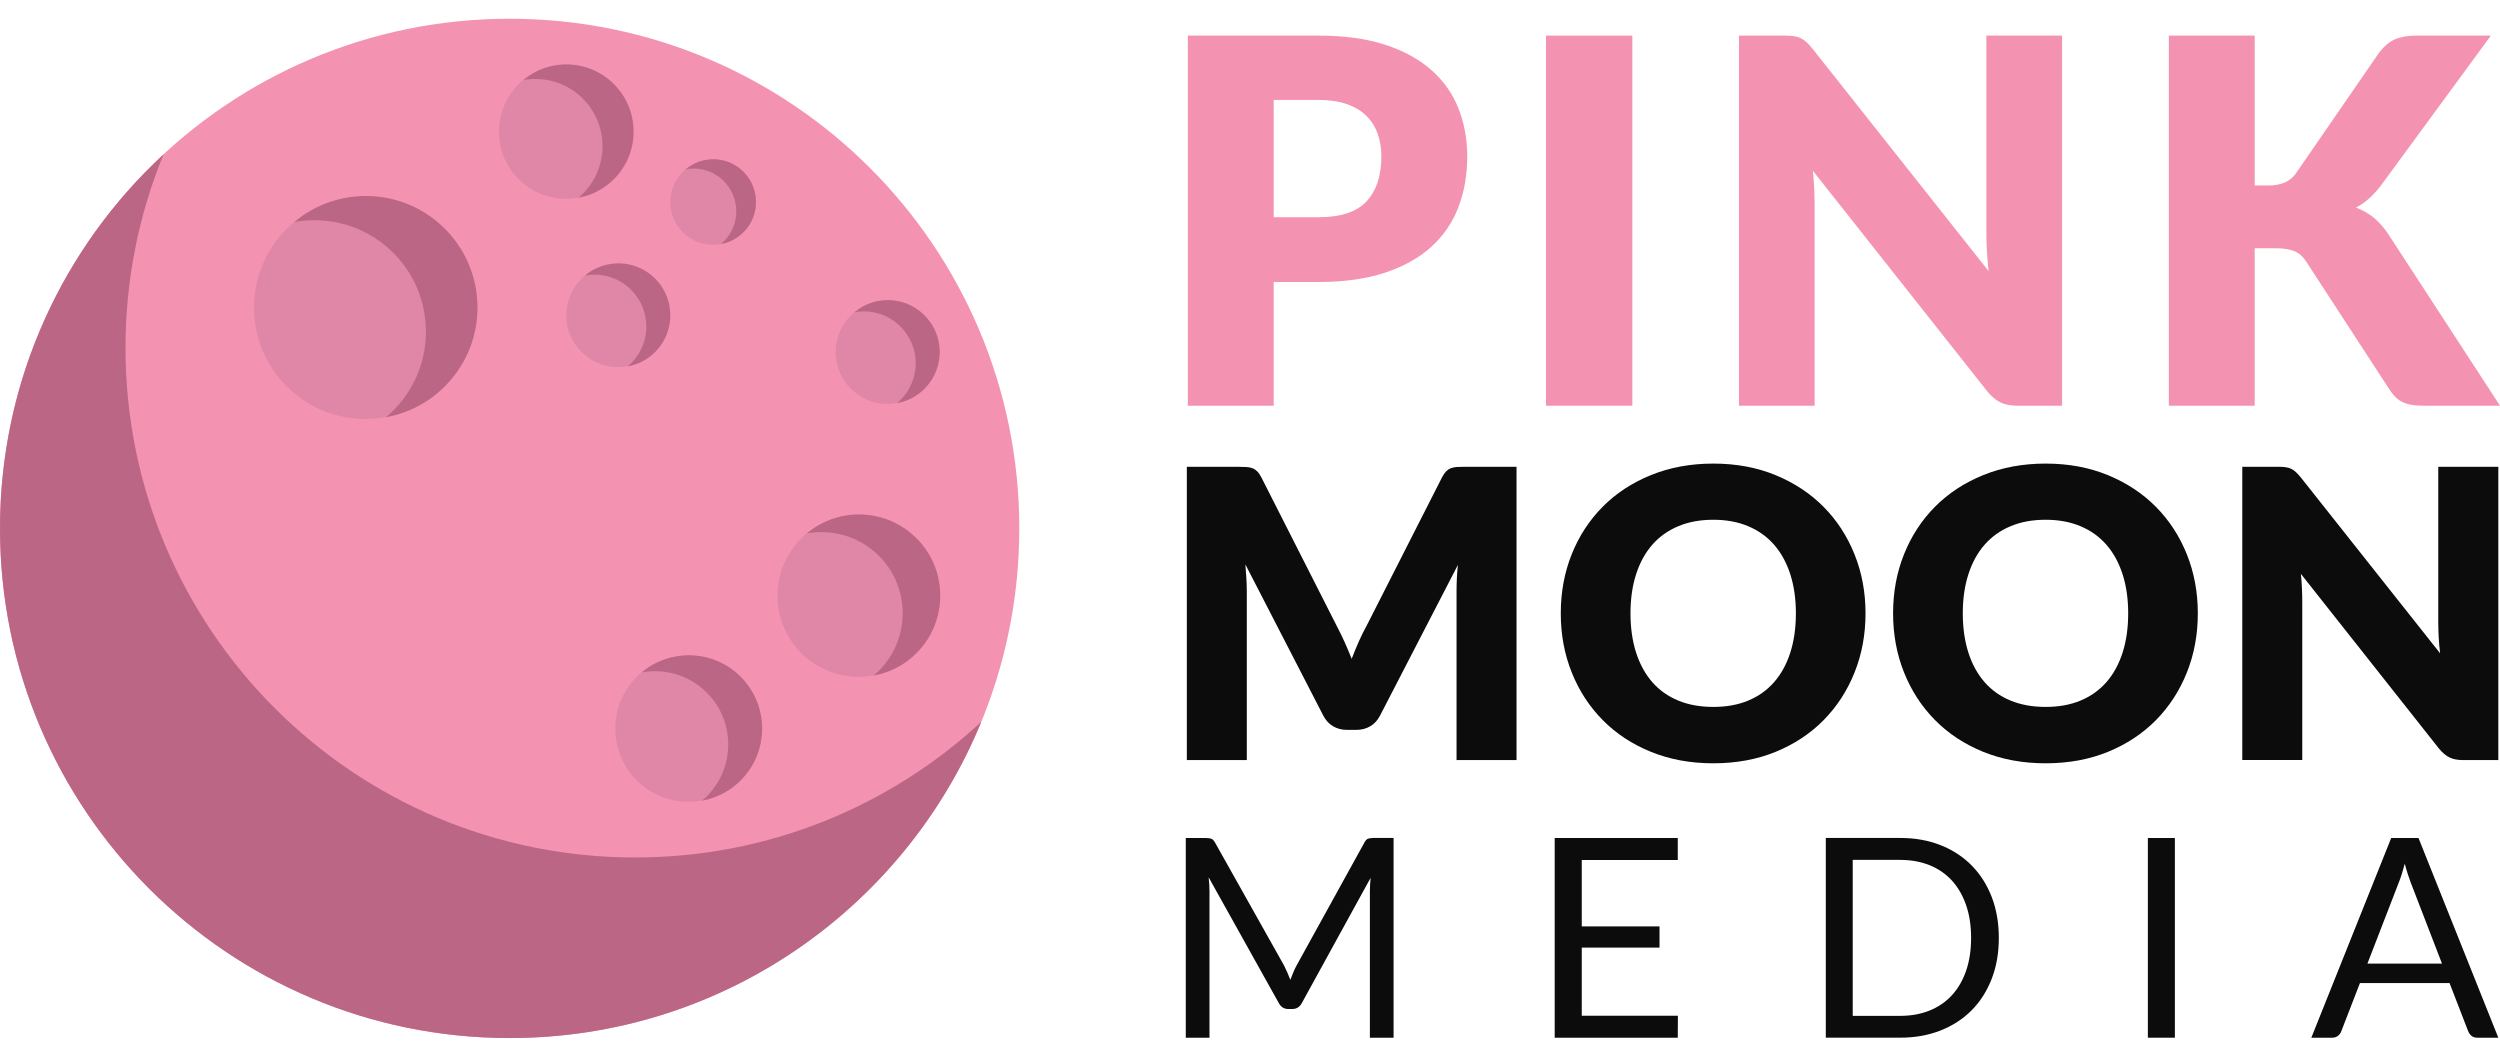 <svg width="400" height="169" viewBox="0 0 400 169" fill="none" xmlns="http://www.w3.org/2000/svg">
<g clip-path="url(#clip0)">
<path d="M242.644 74.691V121.611H233.047V94.624C233.047 94 233.06 93.329 233.094 92.597C233.127 91.866 233.181 91.127 233.268 90.376L220.805 114.497C220.416 115.248 219.899 115.819 219.242 116.201C218.584 116.591 217.839 116.779 217.007 116.779H215.523C214.685 116.779 213.94 116.584 213.289 116.201C212.631 115.812 212.114 115.248 211.725 114.497L199.262 90.309C199.329 91.081 199.383 91.839 199.423 92.577C199.463 93.315 199.49 94 199.49 94.624V121.611H189.893V74.691H198.201C198.671 74.691 199.087 74.705 199.443 74.725C199.799 74.745 200.114 74.812 200.396 74.919C200.678 75.027 200.926 75.195 201.154 75.416C201.383 75.644 201.597 75.96 201.812 76.369L213.886 100.168C214.315 100.987 214.732 101.832 215.127 102.711C215.523 103.591 215.906 104.497 216.268 105.416C216.631 104.47 217.013 103.55 217.409 102.644C217.805 101.745 218.228 100.886 218.685 100.067L230.732 76.362C230.946 75.953 231.168 75.638 231.389 75.409C231.617 75.181 231.866 75.02 232.148 74.913C232.43 74.805 232.745 74.738 233.101 74.718C233.456 74.698 233.866 74.685 234.342 74.685H242.644V74.691Z" fill="#0C0C0C"/>
<path d="M298.483 98.134C298.483 101.523 297.899 104.685 296.725 107.604C295.557 110.523 293.906 113.06 291.779 115.221C289.651 117.376 287.094 119.067 284.101 120.295C281.107 121.517 277.785 122.128 274.134 122.128C270.483 122.128 267.154 121.517 264.154 120.295C261.148 119.074 258.577 117.383 256.443 115.221C254.309 113.067 252.651 110.523 251.483 107.604C250.309 104.685 249.725 101.53 249.725 98.134C249.725 94.745 250.309 91.584 251.483 88.664C252.651 85.745 254.309 83.215 256.443 81.067C258.577 78.919 261.148 77.235 264.154 76.013C267.161 74.792 270.49 74.174 274.134 74.174C277.779 74.174 281.107 74.792 284.101 76.027C287.094 77.262 289.658 78.953 291.779 81.101C293.906 83.248 295.55 85.778 296.725 88.698C297.899 91.624 298.483 94.765 298.483 98.134ZM287.342 98.134C287.342 95.819 287.04 93.725 286.443 91.873C285.839 90.013 284.98 88.443 283.852 87.154C282.725 85.866 281.342 84.879 279.711 84.195C278.081 83.51 276.221 83.161 274.141 83.161C272.034 83.161 270.161 83.503 268.524 84.195C266.879 84.879 265.497 85.866 264.369 87.154C263.242 88.443 262.376 90.013 261.779 91.873C261.175 93.731 260.879 95.819 260.879 98.134C260.879 100.477 261.181 102.57 261.779 104.43C262.383 106.289 263.242 107.859 264.369 109.148C265.497 110.436 266.879 111.416 268.524 112.094C270.168 112.772 272.04 113.107 274.141 113.107C276.221 113.107 278.081 112.772 279.711 112.094C281.342 111.416 282.725 110.436 283.852 109.148C284.98 107.859 285.846 106.289 286.443 104.43C287.04 102.577 287.342 100.477 287.342 98.134Z" fill="#0C0C0C"/>
<path d="M351.651 98.134C351.651 101.523 351.067 104.685 349.899 107.604C348.731 110.523 347.08 113.06 344.953 115.221C342.825 117.376 340.268 119.067 337.275 120.295C334.282 121.517 330.96 122.128 327.309 122.128C323.658 122.128 320.329 121.517 317.322 120.295C314.315 119.074 311.745 117.383 309.611 115.221C307.476 113.067 305.819 110.523 304.651 107.604C303.483 104.685 302.893 101.53 302.893 98.134C302.893 94.745 303.476 91.584 304.651 88.664C305.825 85.745 307.476 83.215 309.611 81.067C311.745 78.919 314.315 77.235 317.322 76.013C320.329 74.792 323.658 74.174 327.309 74.174C330.96 74.174 334.282 74.792 337.275 76.027C340.268 77.262 342.832 78.953 344.953 81.101C347.08 83.248 348.725 85.778 349.899 88.698C351.067 91.624 351.651 94.765 351.651 98.134ZM340.51 98.134C340.51 95.819 340.208 93.725 339.611 91.873C339.007 90.013 338.148 88.443 337.02 87.154C335.893 85.866 334.517 84.879 332.879 84.195C331.248 83.51 329.389 83.161 327.309 83.161C325.201 83.161 323.329 83.503 321.691 84.195C320.047 84.879 318.664 85.866 317.537 87.154C316.409 88.443 315.544 90.013 314.946 91.873C314.342 93.731 314.047 95.819 314.047 98.134C314.047 100.477 314.349 102.57 314.946 104.43C315.544 106.289 316.409 107.859 317.537 109.148C318.664 110.436 320.047 111.416 321.691 112.094C323.336 112.772 325.208 113.107 327.309 113.107C329.389 113.107 331.248 112.772 332.879 112.094C334.51 111.416 335.893 110.436 337.02 109.148C338.148 107.859 339.013 106.289 339.611 104.43C340.208 102.577 340.51 100.477 340.51 98.134Z" fill="#0C0C0C"/>
<path d="M399.731 74.691V121.611H394.06C393.221 121.611 392.523 121.477 391.953 121.208C391.382 120.94 390.819 120.47 390.262 119.805L368.141 91.819C368.228 92.658 368.288 93.47 368.315 94.248C368.349 95.034 368.362 95.765 368.362 96.456V121.604H358.765V74.685H364.497C364.966 74.685 365.369 74.705 365.691 74.752C366.013 74.799 366.302 74.873 366.557 74.993C366.812 75.114 367.06 75.275 367.295 75.49C367.53 75.705 367.799 75.993 368.101 76.356L390.416 104.53C390.309 103.631 390.235 102.752 390.188 101.906C390.148 101.06 390.121 100.262 390.121 99.51V74.685H399.731V74.691Z" fill="#0C0C0C"/>
<path d="M210.94 5.698C215.114 5.698 218.691 6.195 221.691 7.181C224.685 8.168 227.148 9.53 229.087 11.268C231.027 13 232.456 15.047 233.376 17.403C234.295 19.758 234.758 22.309 234.758 25.04C234.758 27.993 234.282 30.705 233.336 33.168C232.389 35.631 230.94 37.745 228.987 39.51C227.034 41.275 224.564 42.644 221.571 43.638C218.577 44.624 215.034 45.121 210.946 45.121H203.792V64.913H190.054V5.698H210.94ZM210.94 34.758C214.517 34.758 217.087 33.906 218.664 32.201C220.235 30.497 221.02 28.107 221.02 25.047C221.02 23.691 220.819 22.463 220.409 21.349C220 20.235 219.389 19.282 218.564 18.483C217.738 17.685 216.691 17.067 215.436 16.638C214.175 16.208 212.678 15.987 210.946 15.987H203.792V34.765H210.94V34.758Z" fill="#F492B1"/>
<path d="M261.174 64.913H247.356V5.698H261.174V64.913Z" fill="#F492B1"/>
<path d="M329.933 5.698V64.913H322.778C321.725 64.913 320.832 64.745 320.114 64.403C319.396 64.067 318.685 63.477 317.98 62.638L290.06 27.322C290.168 28.376 290.242 29.403 290.282 30.389C290.322 31.376 290.342 32.309 290.342 33.175V64.913H278.235V5.698H285.47C286.067 5.698 286.57 5.725 286.973 5.779C287.383 5.832 287.745 5.933 288.074 6.087C288.396 6.235 288.711 6.443 289.007 6.718C289.302 6.987 289.644 7.356 290.02 7.819L318.181 43.383C318.047 42.242 317.953 41.141 317.899 40.067C317.846 39 317.819 37.987 317.819 37.04V5.698H329.933Z" fill="#F492B1"/>
<path d="M360.745 29.678H362.94C364.973 29.678 366.436 29.04 367.329 27.765L380.658 8.423C381.443 7.396 382.289 6.685 383.195 6.289C384.101 5.899 385.235 5.698 386.591 5.698H398.537L380.98 29.638C379.732 31.289 378.389 32.483 376.953 33.215C377.98 33.597 378.92 34.121 379.758 34.799C380.597 35.477 381.383 36.356 382.114 37.443L400 64.913H387.725C386.94 64.913 386.268 64.859 385.711 64.752C385.154 64.644 384.678 64.483 384.268 64.262C383.859 64.047 383.51 63.779 383.215 63.47C382.919 63.161 382.631 62.799 382.362 62.396L368.953 41.792C368.463 41.034 367.852 40.497 367.107 40.188C366.362 39.879 365.356 39.718 364.081 39.718H360.752V64.913H347.013V5.698H360.752V29.678H360.745Z" fill="#F492B1"/>
<path d="M222.973 134.081V166.034H219.181V142.557C219.181 142.242 219.195 141.913 219.215 141.55C219.235 141.195 219.262 140.832 219.295 140.456L208.322 160.436C207.98 161.107 207.456 161.443 206.765 161.443H206.141C205.443 161.443 204.919 161.107 204.577 160.436L193.383 140.369C193.47 141.154 193.517 141.886 193.517 142.557V166.034H189.725V134.081H192.913C193.302 134.081 193.597 134.121 193.805 134.195C194.013 134.268 194.215 134.477 194.409 134.819L205.45 154.483C205.631 154.839 205.805 155.215 205.973 155.597C206.148 155.987 206.302 156.376 206.456 156.779C206.604 156.376 206.758 155.98 206.926 155.584C207.087 155.188 207.268 154.812 207.463 154.456L218.302 134.812C218.483 134.47 218.678 134.262 218.893 134.188C219.107 134.114 219.409 134.074 219.799 134.074H222.973V134.081Z" fill="#0C0C0C"/>
<path d="M268.463 162.51L268.443 166.034H248.752V134.081H268.443V137.604H253.081V148.221H265.523V151.611H253.081V162.517H268.463V162.51Z" fill="#0C0C0C"/>
<path d="M319.812 150.067C319.812 152.463 319.436 154.638 318.678 156.597C317.92 158.557 316.852 160.242 315.47 161.638C314.087 163.034 312.423 164.114 310.483 164.879C308.544 165.644 306.403 166.027 304.054 166.027H292.128V134.074H304.054C306.403 134.074 308.544 134.456 310.483 135.221C312.423 135.987 314.087 137.074 315.47 138.477C316.852 139.879 317.92 141.564 318.678 143.524C319.436 145.497 319.812 147.678 319.812 150.067ZM315.376 150.067C315.376 148.107 315.107 146.349 314.571 144.805C314.034 143.262 313.275 141.953 312.295 140.879C311.316 139.812 310.128 138.993 308.725 138.43C307.322 137.866 305.765 137.584 304.04 137.584H296.436V162.537H304.04C305.765 162.537 307.322 162.255 308.725 161.691C310.121 161.128 311.309 160.315 312.295 159.248C313.275 158.188 314.034 156.879 314.571 155.336C315.107 153.785 315.376 152.034 315.376 150.067Z" fill="#0C0C0C"/>
<path d="M347.98 166.034H343.658V134.081H347.98V166.034Z" fill="#0C0C0C"/>
<path d="M399.732 166.034H396.389C396 166.034 395.691 165.94 395.45 165.745C395.215 165.55 395.034 165.309 394.913 165.007L391.926 157.289H377.591L374.604 165.007C374.517 165.275 374.342 165.51 374.094 165.718C373.839 165.926 373.53 166.034 373.154 166.034H369.812L382.591 134.081H386.96L399.732 166.034ZM390.718 154.175L385.705 141.175C385.557 140.785 385.403 140.336 385.235 139.826C385.074 139.315 384.913 138.765 384.765 138.188C384.45 139.389 384.134 140.396 383.805 141.201L378.785 154.181H390.718V154.175Z" fill="#0C0C0C"/>
<path d="M81.544 166.087C126.579 166.087 163.087 129.579 163.087 84.544C163.087 39.508 126.579 3 81.544 3C36.508 3 0 39.508 0 84.544C0 129.579 36.508 166.087 81.544 166.087Z" fill="#F492B1"/>
<path d="M101.624 137.195C56.591 137.195 20.081 100.685 20.081 55.651C20.081 44.691 22.248 34.242 26.168 24.698C10.074 39.591 0 60.886 0 84.544C0 129.577 36.51 166.087 81.544 166.087C115.624 166.087 144.812 145.181 157 115.497C142.456 128.96 123.007 137.195 101.624 137.195Z" fill="#BC6685"/>
<path d="M137.376 108.295C144.544 108.295 150.356 102.484 150.356 95.315C150.356 88.147 144.544 82.336 137.376 82.336C130.207 82.336 124.396 88.147 124.396 95.315C124.396 102.484 130.207 108.295 137.376 108.295Z" fill="#E086A7"/>
<path d="M140.47 88.785C145.631 93.772 145.765 102 140.779 107.161C140.456 107.49 140.121 107.805 139.779 108.094C142.362 107.624 144.826 106.376 146.792 104.342C151.779 99.181 151.644 90.953 146.483 85.966C141.658 81.295 134.141 81.121 129.107 85.342C133.081 84.624 137.342 85.758 140.47 88.785Z" fill="#BC6685"/>
<path d="M110.154 128.289C116.622 128.289 121.866 123.045 121.866 116.577C121.866 110.109 116.622 104.866 110.154 104.866C103.686 104.866 98.443 110.109 98.443 116.577C98.443 123.045 103.686 128.289 110.154 128.289Z" fill="#E086A7"/>
<path d="M112.946 110.685C117.604 115.188 117.725 122.617 113.221 127.275C112.933 127.577 112.631 127.852 112.315 128.114C114.644 127.691 116.872 126.564 118.644 124.732C123.148 120.074 123.027 112.651 118.369 108.141C114.013 103.926 107.228 103.765 102.685 107.577C106.282 106.926 110.121 107.953 112.946 110.685Z" fill="#BC6685"/>
<path d="M142 64.624C146.581 64.624 150.295 60.91 150.295 56.329C150.295 51.748 146.581 48.034 142 48.034C137.419 48.034 133.705 51.748 133.705 56.329C133.705 60.91 137.419 64.624 142 64.624Z" fill="#E086A7"/>
<path d="M143.98 52.154C147.282 55.342 147.369 60.604 144.175 63.906C143.966 64.121 143.758 64.315 143.537 64.503C145.188 64.201 146.765 63.403 148.02 62.107C151.208 58.805 151.121 53.55 147.826 50.356C144.738 47.369 139.933 47.255 136.718 49.96C139.255 49.49 141.98 50.215 143.98 52.154Z" fill="#BC6685"/>
<path d="M98.899 58.745C103.481 58.745 107.195 55.031 107.195 50.45C107.195 45.868 103.481 42.154 98.899 42.154C94.318 42.154 90.604 45.868 90.604 50.45C90.604 55.031 94.318 58.745 98.899 58.745Z" fill="#E086A7"/>
<path d="M100.879 46.275C104.181 49.463 104.268 54.725 101.074 58.027C100.866 58.242 100.658 58.436 100.436 58.624C102.087 58.322 103.664 57.523 104.919 56.228C108.107 52.926 108.02 47.671 104.725 44.477C101.638 41.49 96.832 41.376 93.617 44.081C96.154 43.611 98.879 44.342 100.879 46.275Z" fill="#BC6685"/>
<path d="M90.57 31.805C96.501 31.805 101.309 26.998 101.309 21.067C101.309 15.136 96.501 10.329 90.57 10.329C84.64 10.329 79.832 15.136 79.832 21.067C79.832 26.998 84.64 31.805 90.57 31.805Z" fill="#E086A7"/>
<path d="M93.127 15.658C97.396 19.785 97.51 26.591 93.383 30.866C93.114 31.141 92.839 31.396 92.557 31.638C94.691 31.248 96.732 30.215 98.356 28.537C102.483 24.268 102.369 17.463 98.101 13.329C94.107 9.463 87.886 9.315 83.725 12.812C87.013 12.215 90.537 13.154 93.127 15.658Z" fill="#BC6685"/>
<path d="M58.463 67.034C68.304 67.034 76.282 59.056 76.282 49.215C76.282 39.374 68.304 31.396 58.463 31.396C48.622 31.396 40.644 39.374 40.644 49.215C40.644 59.056 48.622 67.034 58.463 67.034Z" fill="#E086A7"/>
<path d="M62.711 40.242C69.792 47.094 69.987 58.383 63.134 65.47C62.691 65.926 62.235 66.349 61.758 66.752C65.302 66.107 68.691 64.396 71.383 61.604C78.235 54.523 78.04 43.228 70.96 36.376C64.329 29.966 54.02 29.718 47.107 35.517C52.571 34.53 58.416 36.094 62.711 40.242Z" fill="#BC6685"/>
<path d="M114.087 39.161C117.861 39.161 120.919 36.102 120.919 32.329C120.919 28.555 117.861 25.497 114.087 25.497C110.314 25.497 107.255 28.555 107.255 32.329C107.255 36.102 110.314 39.161 114.087 39.161Z" fill="#E086A7"/>
<path d="M115.718 28.886C118.436 31.51 118.51 35.846 115.879 38.564C115.711 38.738 115.537 38.899 115.349 39.054C116.711 38.805 118.007 38.148 119.04 37.081C121.664 34.362 121.597 30.034 118.879 27.403C116.336 24.946 112.383 24.852 109.732 27.074C111.832 26.691 114.067 27.295 115.718 28.886Z" fill="#BC6685"/>
</g>
<defs>
<clipPath id="clip0">
<rect width="400" height="163.087" fill="white" transform="translate(0 3)"/>
</clipPath>
</defs>
</svg>
